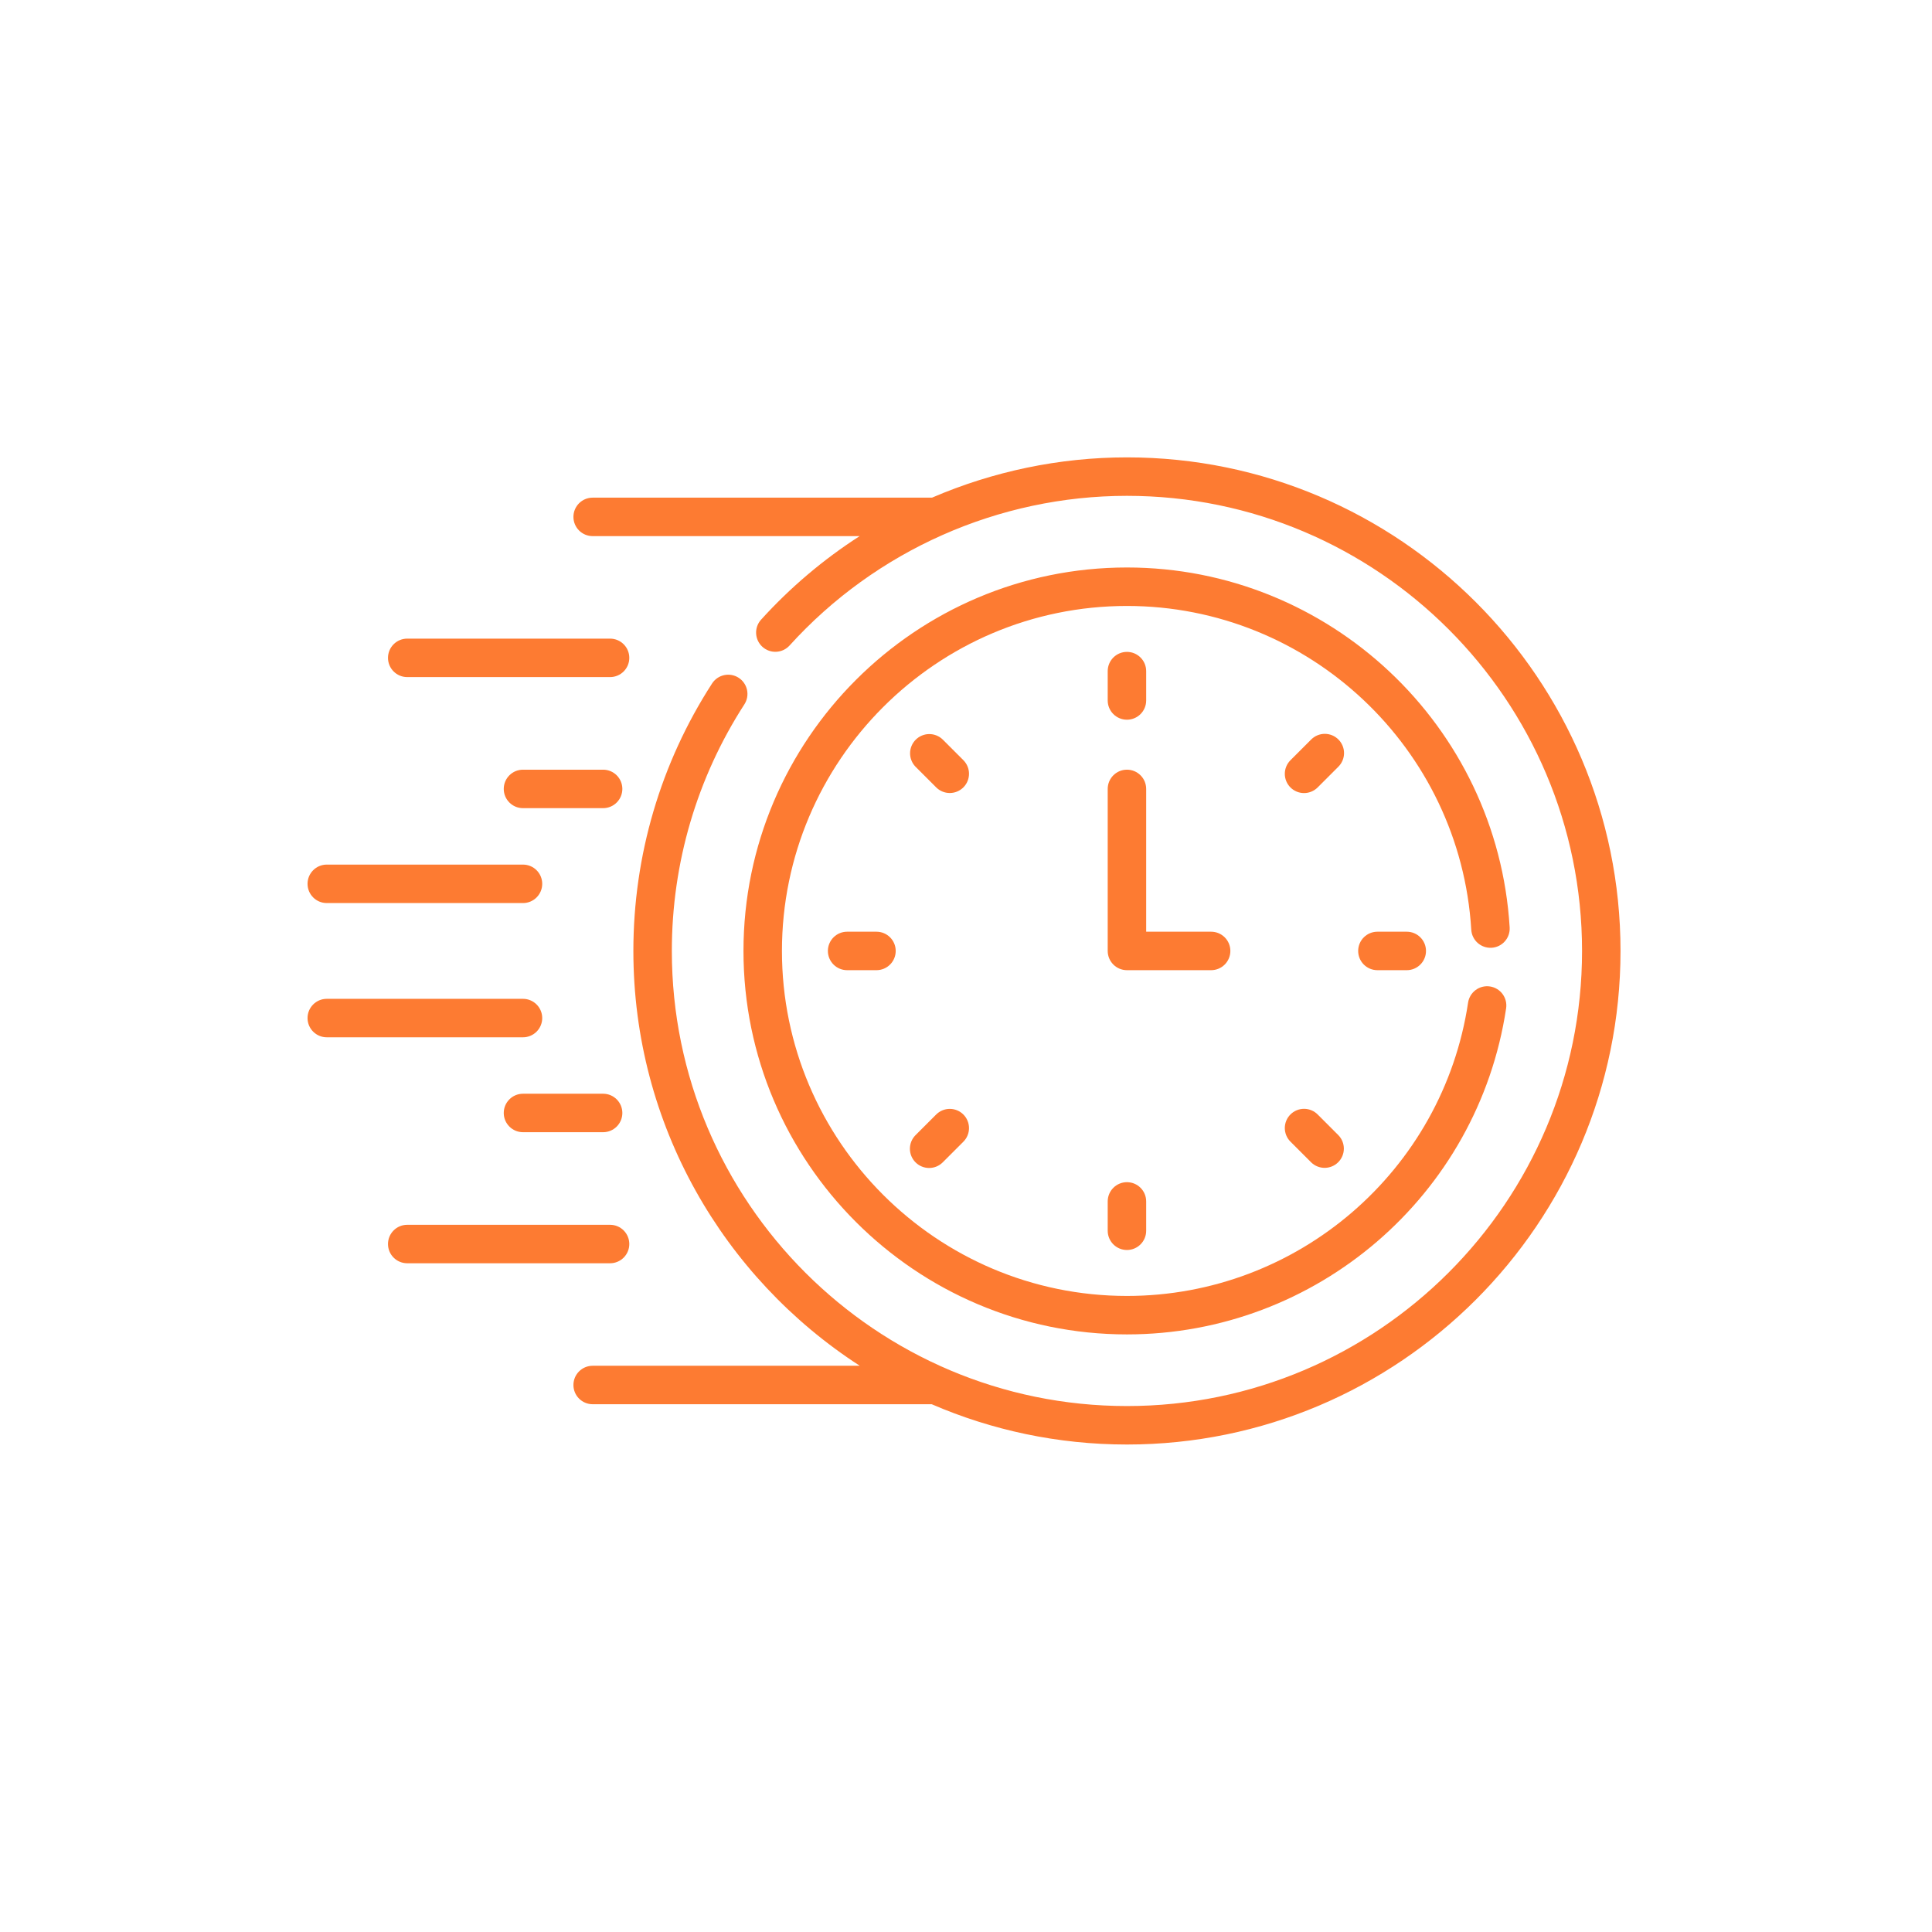 <?xml version="1.0" encoding="UTF-8"?> <svg xmlns="http://www.w3.org/2000/svg" width="490" height="490" viewBox="0 0 490 490" fill="none"> <g filter="url(#filter0_d_367_118)"> <circle cx="245" cy="241" r="239" fill="white"></circle> </g> <path d="M103.282 171.726H154.727C157.42 171.726 159.605 169.543 159.605 166.848C159.605 164.154 157.42 161.97 154.727 161.97H103.282C100.588 161.97 98.404 164.154 98.404 166.848C98.404 169.543 100.587 171.726 103.282 171.726ZM152.963 195.21H132.641C129.947 195.21 127.763 197.393 127.763 200.088C127.763 202.782 129.947 204.966 132.641 204.966H152.963C155.657 204.966 157.841 202.782 157.841 200.088C157.841 197.393 155.657 195.21 152.963 195.21ZM82.878 229.037H132.641C135.335 229.037 137.519 226.853 137.519 224.159C137.519 221.464 135.335 219.281 132.641 219.281H82.878C80.184 219.281 78 221.464 78 224.159C78 226.853 80.184 229.037 82.878 229.037ZM159.605 315.514C159.605 314.22 159.091 312.979 158.176 312.065C157.261 311.15 156.02 310.636 154.727 310.636H103.282C100.588 310.636 98.404 312.819 98.404 315.514C98.404 318.208 100.588 320.392 103.282 320.392H154.727C156.02 320.392 157.261 319.878 158.176 318.963C159.091 318.048 159.605 316.808 159.605 315.514ZM152.963 277.397H132.641C129.947 277.397 127.763 279.58 127.763 282.275C127.763 284.97 129.947 287.153 132.641 287.153H152.963C155.657 287.153 157.841 284.97 157.841 282.275C157.841 279.58 155.657 277.397 152.963 277.397ZM137.519 258.204C137.519 256.91 137.005 255.67 136.09 254.755C135.175 253.84 133.934 253.326 132.641 253.326H82.878C80.184 253.326 78 255.51 78 258.204C78 260.899 80.184 263.082 82.878 263.082H132.641C133.934 263.082 135.175 262.568 136.09 261.653C137.005 260.738 137.519 259.498 137.519 258.204ZM285.819 182.536C288.513 182.536 290.697 180.352 290.697 177.658V170.212C290.697 167.518 288.513 165.334 285.819 165.334C283.124 165.334 280.941 167.518 280.941 170.212V177.658C280.941 180.352 283.124 182.536 285.819 182.536ZM339.45 187.549C338.536 186.634 337.295 186.121 336.001 186.121C334.707 186.121 333.467 186.634 332.552 187.549L327.287 192.814C326.372 193.729 325.858 194.969 325.858 196.263C325.858 197.557 326.372 198.798 327.287 199.713C328.202 200.627 329.442 201.141 330.736 201.141C332.03 201.141 333.271 200.627 334.186 199.713L339.45 194.448C340.365 193.533 340.879 192.292 340.879 190.998C340.879 189.705 340.365 188.464 339.45 187.549ZM349.342 236.303C346.648 236.303 344.464 238.487 344.464 241.181C344.464 243.876 346.648 246.059 349.342 246.059H356.787C359.482 246.059 361.665 243.876 361.665 241.181C361.665 238.487 359.482 236.303 356.787 236.303H349.342ZM334.186 282.65C333.733 282.197 333.195 281.837 332.603 281.592C332.011 281.347 331.377 281.221 330.736 281.221C330.096 281.221 329.461 281.347 328.869 281.592C328.278 281.837 327.74 282.197 327.287 282.65C326.834 283.103 326.475 283.64 326.229 284.232C325.984 284.824 325.858 285.458 325.858 286.099C325.858 286.74 325.984 287.374 326.229 287.966C326.475 288.558 326.834 289.095 327.287 289.548L332.552 294.813C333.471 295.707 334.705 296.204 335.987 296.195C337.269 296.186 338.496 295.672 339.403 294.766C340.31 293.859 340.823 292.632 340.832 291.35C340.841 290.068 340.345 288.834 339.45 287.915L334.186 282.65ZM280.941 304.705V312.15C280.941 314.845 283.124 317.028 285.819 317.028C288.513 317.028 290.697 314.845 290.697 312.15V304.705C290.697 302.01 288.513 299.827 285.819 299.827C283.124 299.827 280.941 302.011 280.941 304.705ZM237.451 282.65L232.186 287.915C231.278 288.831 230.77 290.069 230.772 291.359C230.775 292.649 231.289 293.886 232.201 294.798C233.113 295.71 234.349 296.224 235.639 296.227C236.929 296.23 238.168 295.721 239.084 294.813L244.349 289.548C245.257 288.632 245.766 287.394 245.763 286.104C245.76 284.814 245.246 283.577 244.334 282.665C243.422 281.753 242.186 281.239 240.896 281.236C239.606 281.233 238.367 281.742 237.451 282.65ZM214.849 236.303C212.155 236.303 209.971 238.487 209.971 241.181C209.971 243.876 212.155 246.059 214.849 246.059H222.295C224.989 246.059 227.173 243.876 227.173 241.181C227.173 238.487 224.989 236.303 222.295 236.303H214.849ZM244.35 192.814L239.085 187.549C238.165 186.66 236.932 186.167 235.653 186.178C234.373 186.189 233.149 186.702 232.244 187.607C231.34 188.512 230.826 189.736 230.816 191.016C230.805 192.295 231.297 193.528 232.187 194.448L237.452 199.713C238.368 200.621 239.607 201.129 240.897 201.126C242.187 201.123 243.423 200.609 244.335 199.697C245.247 198.785 245.761 197.549 245.764 196.259C245.766 194.969 245.258 193.73 244.35 192.814ZM312.049 241.181C312.049 238.487 309.866 236.303 307.171 236.303H290.697V200.087C290.697 197.393 288.513 195.209 285.819 195.209C283.124 195.209 280.941 197.393 280.941 200.087V241.181C280.941 243.876 283.124 246.059 285.819 246.059H307.171C308.465 246.059 309.705 245.545 310.62 244.631C311.535 243.716 312.049 242.475 312.049 241.181Z" fill="#FD7B32"></path> <path d="M378.312 240.376C379.603 240.298 380.81 239.71 381.668 238.741C382.526 237.773 382.964 236.503 382.885 235.212C379.782 184.024 337.145 143.927 285.818 143.927C232.192 143.927 188.563 187.555 188.563 241.182C188.563 294.808 232.192 338.436 285.818 338.436C333.861 338.436 374.856 303.236 381.988 255.734C382.083 255.101 382.052 254.455 381.898 253.833C381.743 253.212 381.467 252.627 381.087 252.111C380.706 251.596 380.227 251.161 379.679 250.831C379.13 250.501 378.521 250.282 377.888 250.187C377.254 250.092 376.608 250.122 375.986 250.277C375.365 250.431 374.78 250.707 374.265 251.088C373.749 251.468 373.314 251.947 372.984 252.496C372.654 253.045 372.435 253.653 372.34 254.287C365.933 296.961 329.085 328.681 285.818 328.681C237.571 328.681 198.319 289.429 198.319 241.183C198.319 192.936 237.571 153.684 285.818 153.684C331.996 153.684 370.355 189.755 373.147 235.804C373.31 238.491 375.62 240.532 378.312 240.376Z" fill="#FD7B32"></path> <path d="M285.818 116C268.661 116 251.85 119.56 236.377 126.216H150.312C147.618 126.216 145.434 128.4 145.434 131.094C145.434 133.789 147.618 135.972 150.312 135.972H218.026C208.792 141.912 200.382 149.042 193.01 157.178C192.149 158.138 191.703 159.4 191.77 160.687C191.837 161.975 192.411 163.184 193.367 164.05C194.323 164.916 195.583 165.368 196.871 165.307C198.159 165.246 199.371 164.678 200.241 163.726C222.096 139.596 253.288 125.756 285.818 125.756C349.464 125.756 401.245 177.535 401.245 241.181C401.245 304.827 349.465 356.607 285.818 356.607C222.173 356.607 170.393 304.827 170.393 241.181C170.393 218.894 176.76 197.262 188.804 178.623C189.498 177.536 189.734 176.219 189.46 174.959C189.185 173.699 188.423 172.599 187.34 171.899C186.257 171.199 184.941 170.957 183.68 171.225C182.418 171.493 181.314 172.249 180.609 173.329C167.543 193.548 160.637 217.011 160.637 241.181C160.637 285.256 183.535 324.079 218.057 346.39H150.312C147.618 346.39 145.434 348.574 145.434 351.268C145.434 353.963 147.618 356.146 150.312 356.146H236.31C251.503 362.715 268.242 366.363 285.819 366.363C354.844 366.363 411 310.207 411 241.181C411 172.156 354.844 116 285.818 116Z" fill="#FD7B32"></path> <defs> <filter id="filter0_d_367_118" x="0" y="0" width="490" height="490" filterUnits="userSpaceOnUse" color-interpolation-filters="sRGB"> <feFlood flood-opacity="0" result="BackgroundImageFix"></feFlood> <feColorMatrix in="SourceAlpha" type="matrix" values="0 0 0 0 0 0 0 0 0 0 0 0 0 0 0 0 0 0 127 0" result="hardAlpha"></feColorMatrix> <feOffset dy="4"></feOffset> <feGaussianBlur stdDeviation="3"></feGaussianBlur> <feComposite in2="hardAlpha" operator="out"></feComposite> <feColorMatrix type="matrix" values="0 0 0 0 0 0 0 0 0 0 0 0 0 0 0 0 0 0 0.2 0"></feColorMatrix> <feBlend mode="normal" in2="BackgroundImageFix" result="effect1_dropShadow_367_118"></feBlend> <feBlend mode="normal" in="SourceGraphic" in2="effect1_dropShadow_367_118" result="shape"></feBlend> </filter> </defs> </svg> 